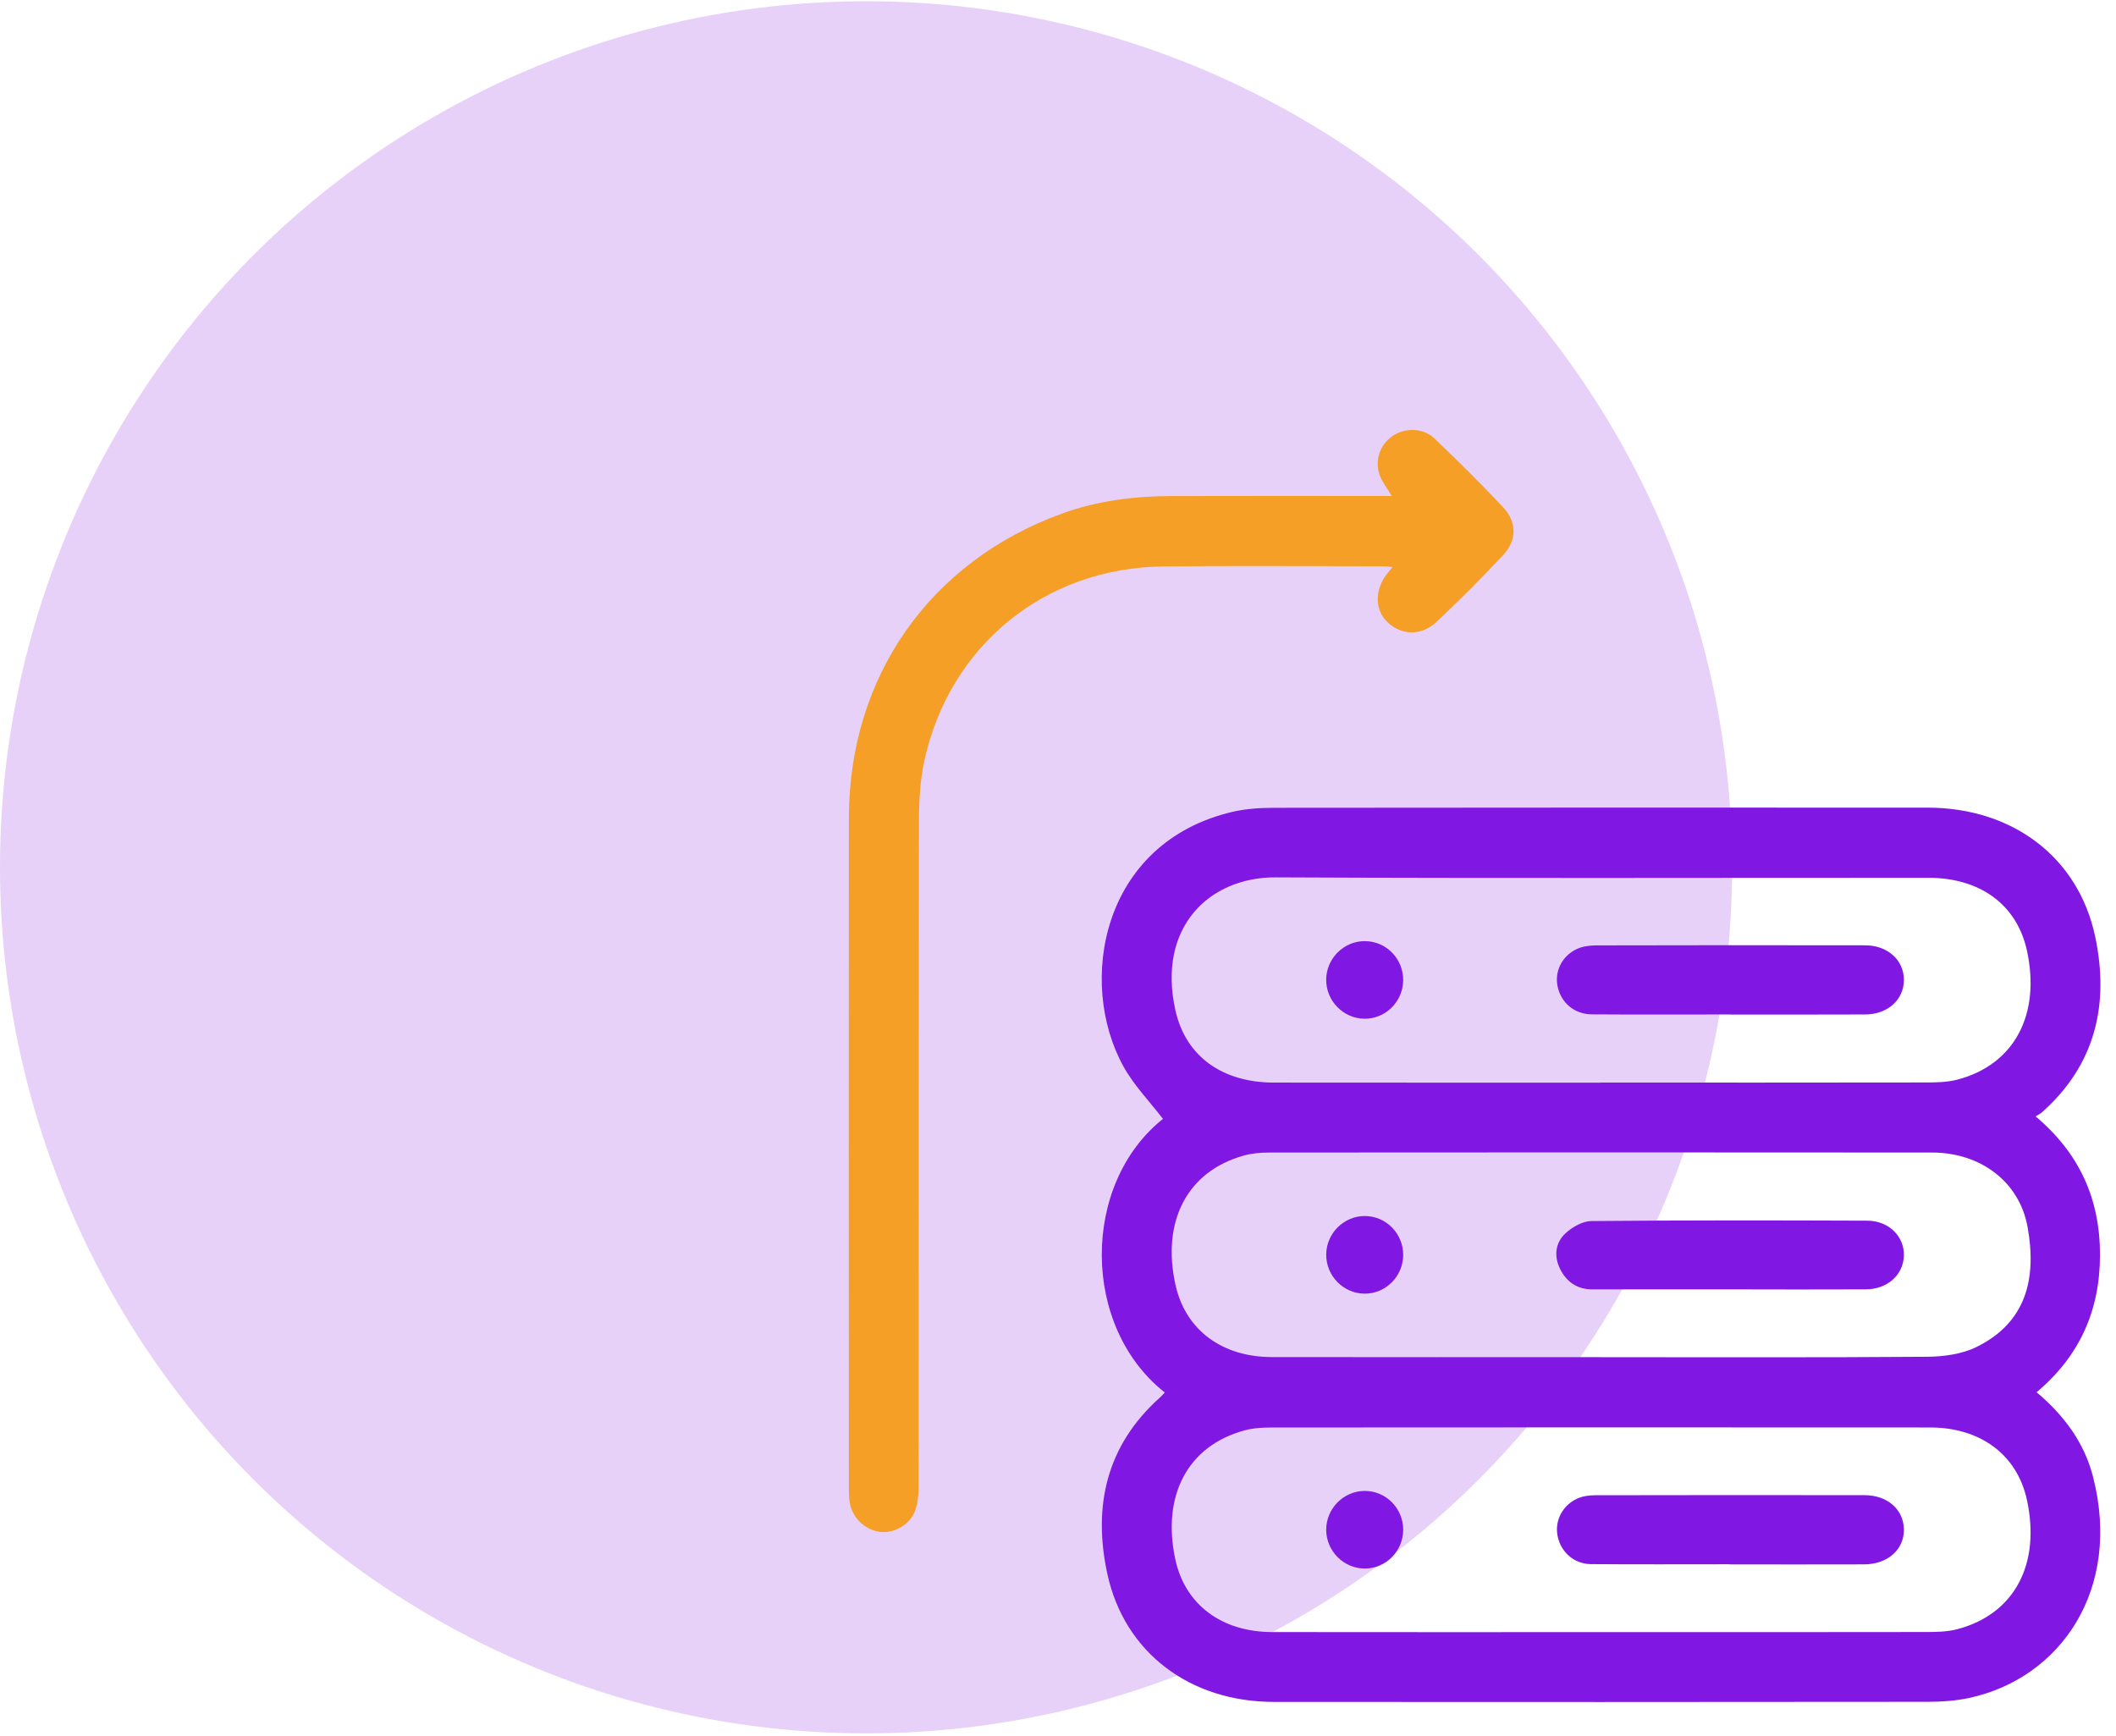 <?xml version="1.0" encoding="UTF-8"?> <svg xmlns="http://www.w3.org/2000/svg" width="128" height="105" viewBox="0 0 128 105" fill="none"> <circle cx="52.389" cy="52.464" r="52.389" fill="#E8D1F9"></circle> <path d="M84.189 30.005C83.895 29.504 83.599 29.144 83.455 28.729C83.143 27.832 83.489 26.887 84.232 26.378C84.988 25.858 86.081 25.865 86.775 26.526C88.2 27.885 89.607 29.27 90.947 30.711C91.767 31.594 91.754 32.687 90.932 33.571C89.628 34.971 88.275 36.328 86.877 37.634C85.944 38.506 84.709 38.426 83.876 37.582C83.152 36.85 83.167 35.635 83.912 34.699C83.996 34.593 84.082 34.49 84.241 34.295C83.936 34.276 83.749 34.254 83.564 34.254C79.165 34.254 74.765 34.213 70.367 34.265C63.234 34.346 57.481 39.002 55.927 45.959C55.656 47.17 55.592 48.45 55.589 49.697C55.566 63.094 55.577 76.493 55.566 89.89C55.566 90.395 55.525 90.932 55.351 91.398C55.044 92.22 54.119 92.74 53.305 92.671C52.431 92.596 51.643 91.926 51.432 91.035C51.355 90.706 51.349 90.356 51.349 90.015C51.344 76.502 51.334 62.991 51.349 49.478C51.357 40.919 56.259 33.947 64.271 31.055C66.388 30.29 68.596 30.013 70.835 30.007C74.949 29.994 79.061 30.003 83.176 30.003C83.487 30.003 83.798 30.003 84.187 30.003L84.189 30.005Z" fill="#F59F27"></path> <path d="M70.462 84.232C65.396 80.248 65.396 71.629 70.35 67.682C69.543 66.628 68.593 65.655 67.958 64.509C65.156 59.443 66.607 50.972 74.556 49.108C75.381 48.915 76.255 48.866 77.107 48.864C90.275 48.849 103.444 48.849 116.611 48.855C121.724 48.857 125.711 51.838 126.735 56.63C127.607 60.717 126.776 64.408 123.506 67.296C123.42 67.371 123.313 67.421 123.137 67.532C125.808 69.776 127.038 72.555 127.032 75.928C127.025 79.276 125.799 82.033 123.197 84.216C124.846 85.608 126.07 87.242 126.602 89.297C128.376 96.145 124.648 101.519 119.113 102.711C118.309 102.883 117.47 102.941 116.645 102.943C103.448 102.956 90.251 102.96 77.056 102.949C71.988 102.945 68.024 99.975 66.987 95.215C66.098 91.129 66.916 87.44 70.169 84.534C70.272 84.442 70.363 84.335 70.459 84.232H70.462ZM96.871 82.097C103.44 82.097 110.008 82.121 116.577 82.071C117.575 82.063 118.67 81.915 119.553 81.483C122.6 79.993 123.205 77.3 122.653 74.23C122.162 71.487 119.81 69.722 116.888 69.718C103.523 69.703 90.156 69.71 76.792 69.718C76.283 69.718 75.757 69.759 75.267 69.892C71.797 70.845 70.253 73.903 71.11 77.736C71.724 80.487 73.962 82.082 76.908 82.089C83.562 82.102 90.216 82.093 96.871 82.093V82.097ZM96.839 65.486C103.379 65.486 109.918 65.49 116.458 65.479C117.111 65.479 117.786 65.469 118.41 65.305C121.88 64.395 123.452 61.331 122.61 57.491C121.994 54.683 119.733 53.1 116.665 53.098C103.5 53.094 90.332 53.137 77.168 53.072C73.159 53.053 69.989 56.078 71.099 61.101C71.722 63.918 73.957 65.479 77.047 65.486C83.644 65.496 90.242 65.488 96.839 65.49V65.486ZM96.826 98.728C103.366 98.728 109.905 98.732 116.446 98.721C117.098 98.721 117.775 98.715 118.397 98.552C121.883 97.633 123.444 94.592 122.615 90.744C122.016 87.961 119.759 86.349 116.763 86.349C103.485 86.34 90.204 86.342 76.925 86.351C76.386 86.351 75.83 86.379 75.314 86.516C71.832 87.446 70.27 90.48 71.097 94.328C71.696 97.111 73.953 98.719 76.948 98.724C83.575 98.734 90.199 98.728 96.826 98.728Z" fill="#8117E3"></path> <path d="M104.634 77.996C101.864 77.996 99.096 77.996 96.326 77.996C95.392 77.996 94.741 77.526 94.357 76.727C93.99 75.965 94.091 75.157 94.707 74.595C95.115 74.221 95.733 73.869 96.259 73.862C101.825 73.811 107.393 73.817 112.959 73.839C114.266 73.843 115.211 74.809 115.168 75.965C115.125 77.13 114.176 77.987 112.854 77.994C110.114 78.009 107.371 77.998 104.632 77.994L104.634 77.996Z" fill="#8117E3"></path> <path d="M80.224 75.887C80.232 74.603 81.297 73.547 82.573 73.558C83.857 73.568 84.888 74.625 84.881 75.922C84.873 77.212 83.814 78.266 82.538 78.254C81.259 78.241 80.215 77.174 80.224 75.887Z" fill="#8117E3"></path> <path d="M104.689 61.365C101.889 61.365 99.089 61.38 96.291 61.359C95.228 61.35 94.42 60.648 94.219 59.658C94.034 58.758 94.485 57.824 95.385 57.406C95.73 57.245 96.153 57.189 96.542 57.187C101.97 57.174 107.396 57.172 112.825 57.182C114.193 57.184 115.167 58.076 115.17 59.272C115.172 60.465 114.197 61.359 112.831 61.365C110.117 61.378 107.403 61.37 104.689 61.37V61.365Z" fill="#8117E3"></path> <path d="M84.88 59.297C84.87 60.588 83.809 61.64 82.533 61.623C81.253 61.606 80.212 60.538 80.223 59.252C80.234 57.968 81.303 56.914 82.578 56.929C83.865 56.944 84.891 58 84.88 59.297Z" fill="#8117E3"></path> <path d="M104.633 94.622C101.833 94.622 99.033 94.637 96.235 94.614C95.226 94.605 94.434 93.901 94.227 92.945C94.026 92.016 94.502 91.051 95.436 90.639C95.763 90.495 96.153 90.448 96.514 90.448C101.943 90.437 107.369 90.435 112.797 90.444C114.176 90.446 115.148 91.311 115.17 92.505C115.191 93.725 114.197 94.622 112.774 94.629C110.059 94.639 107.345 94.631 104.631 94.631V94.622H104.633Z" fill="#8117E3"></path> <path d="M84.881 92.54C84.879 93.832 83.829 94.886 82.551 94.882C81.274 94.878 80.222 93.813 80.224 92.529C80.226 91.245 81.284 90.184 82.562 90.186C83.844 90.188 84.885 91.245 84.881 92.54Z" fill="#8117E3"></path> </svg> 